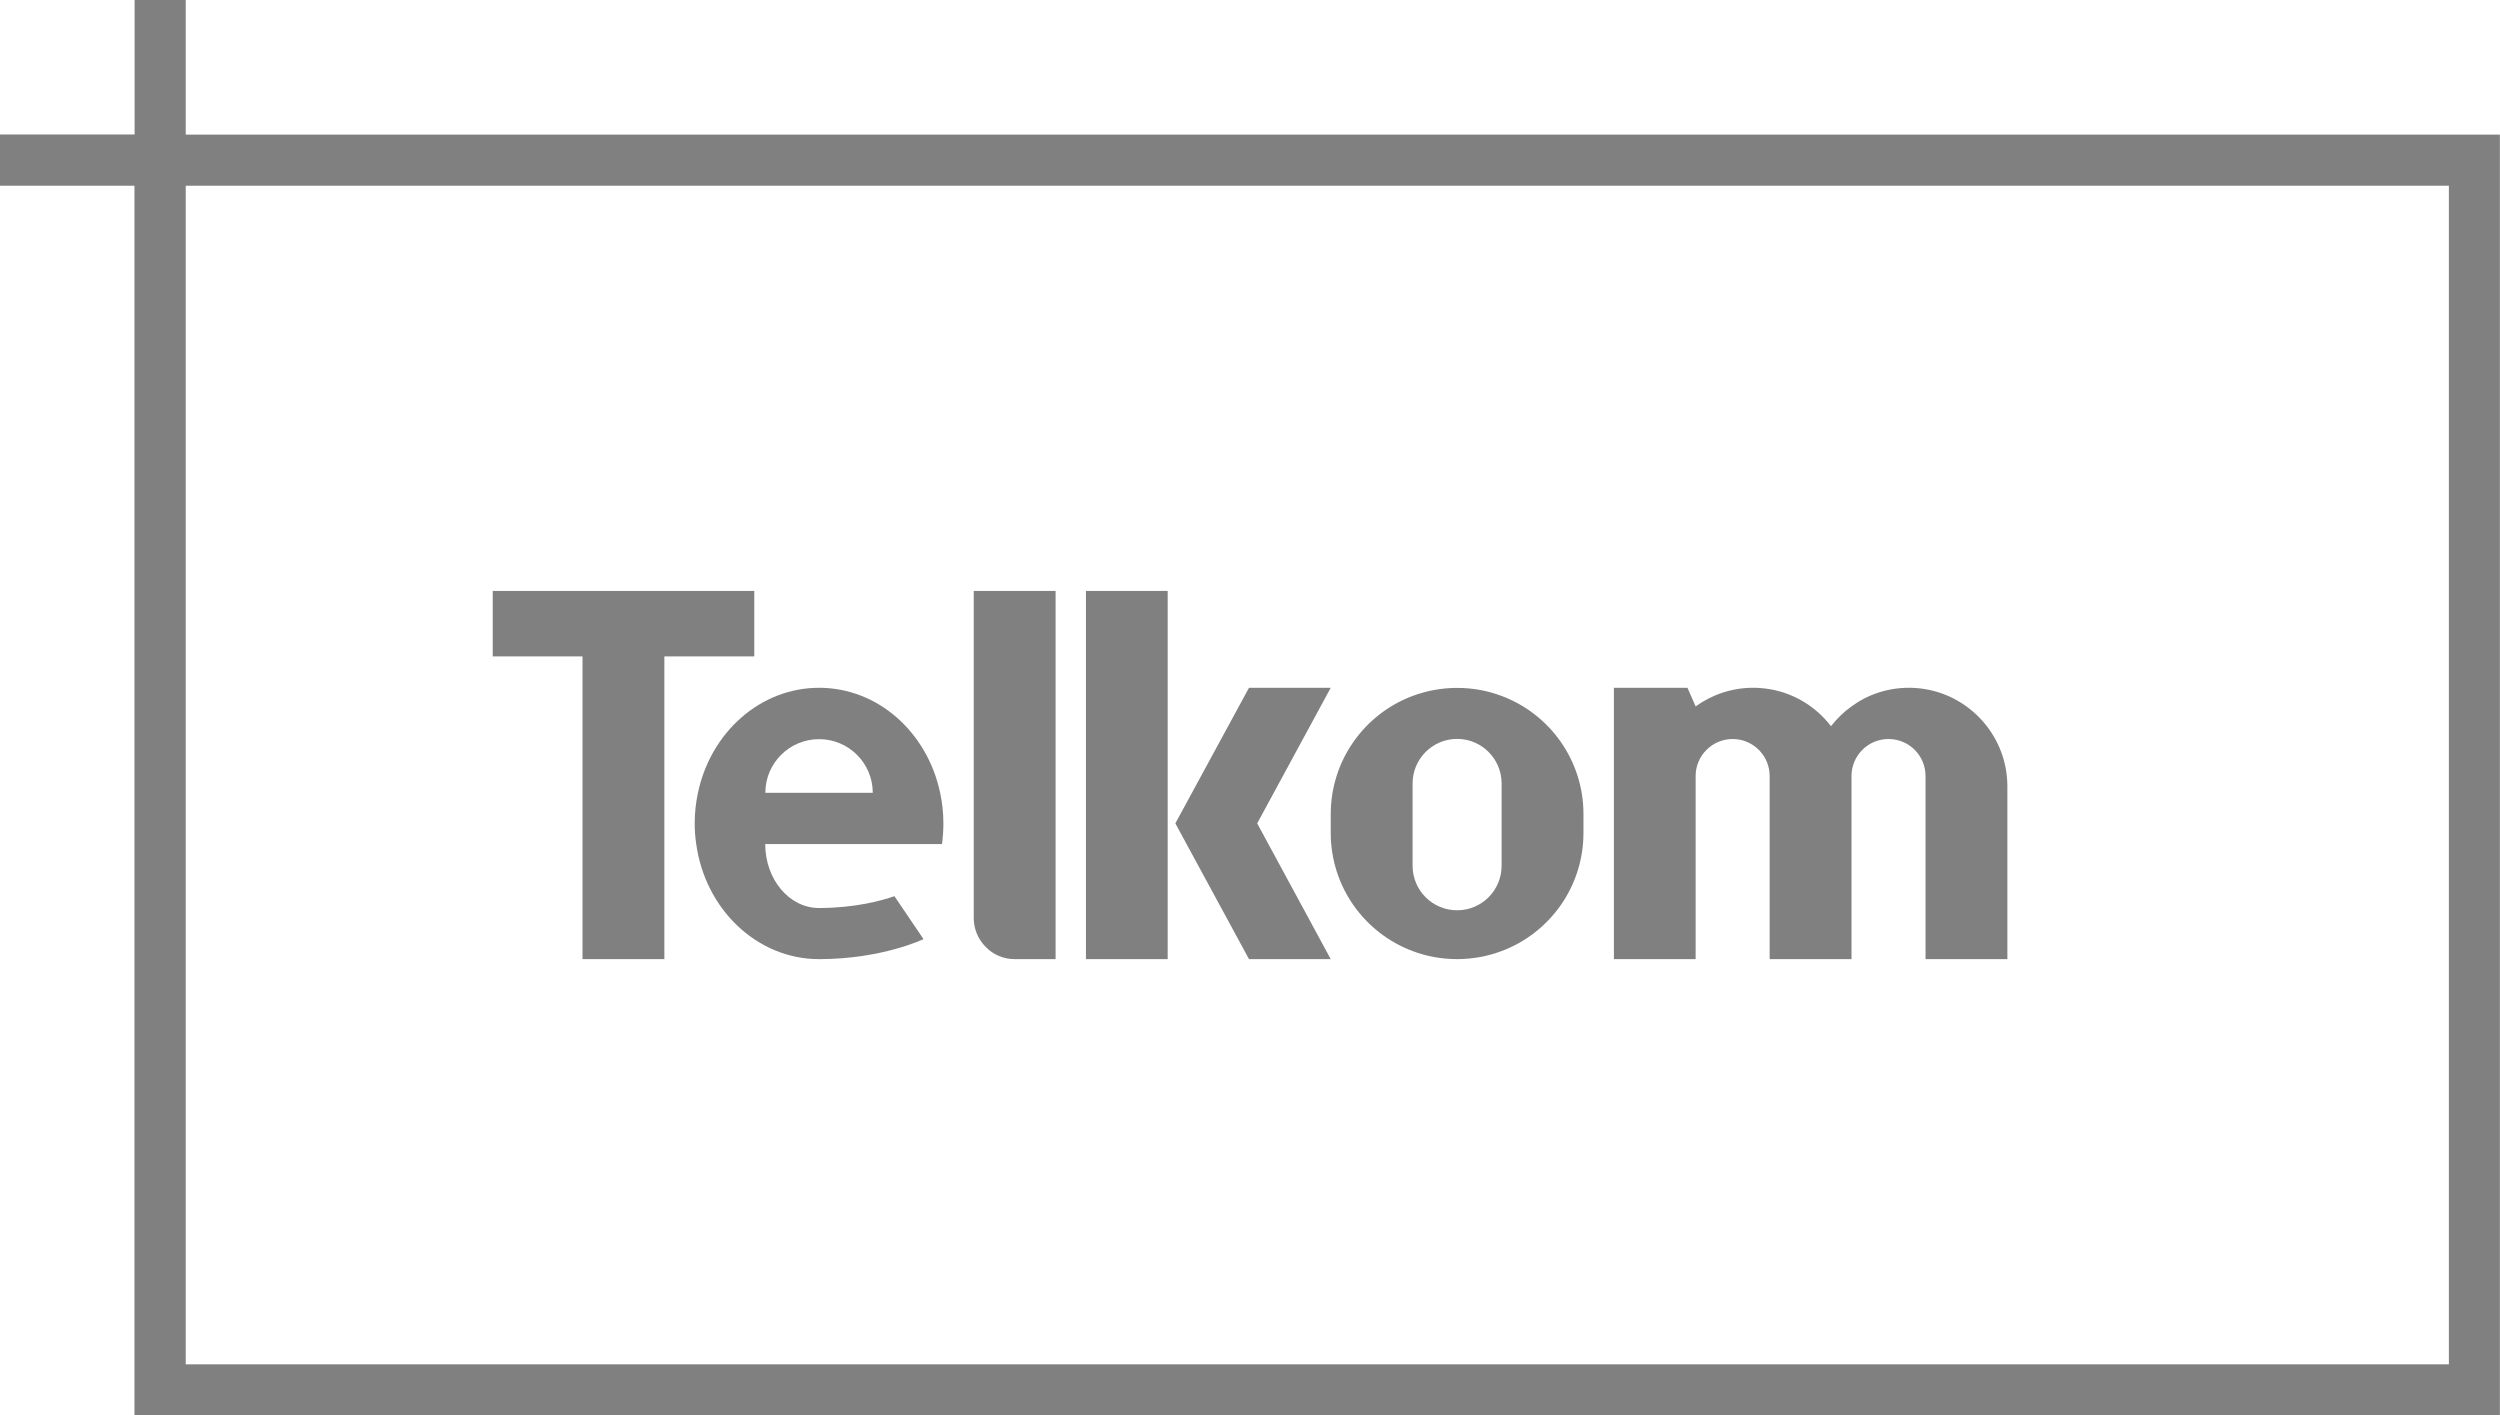 <?xml version="1.0" encoding="UTF-8"?><svg id="b" xmlns="http://www.w3.org/2000/svg" viewBox="0 0 143.464 81.227"><g id="c"><path d="m43.284,33.911h-15.008v3.757h5.152v17.371h4.697v-17.371h5.159v-3.757Zm17.292,0v21.129h-2.348c-.65,0-1.236-.26-1.655-.694-.426-.426-.694-1.012-.694-1.655v-18.78h4.697Zm1.742,0v21.129h4.69v-21.129h-4.69Zm14.047,5.557h-4.69l-4.227,7.782,4.227,7.79h4.69l-4.22-7.79,4.22-7.782Zm9.806.47c-.795-.303-1.655-.463-2.551-.463-.903,0-1.763.166-2.558.463-2.746,1.026-4.697,3.678-4.697,6.785v1.069c0,3.107,1.951,5.759,4.697,6.785.795.303,1.655.463,2.558.463.896,0,1.756-.166,2.551-.463,2.746-1.026,4.697-3.678,4.697-6.785v-1.077c0-3.1-1.951-5.752-4.697-6.778Zm-2.551,12.299c-1.416,0-2.558-1.142-2.558-2.558v-4.719c0-1.409,1.142-2.558,2.558-2.558,1.409,0,2.551,1.149,2.551,2.558v4.719c0,1.416-1.142,2.558-2.551,2.558Zm26.873-12.689c-.303-.051-.621-.08-.947-.08-1.228,0-2.37.39-3.295,1.069-.448.318-.838.701-1.178,1.135-.853-1.106-2.095-1.886-3.519-2.124-.311-.051-.621-.08-.947-.08-1.228,0-2.37.397-3.302,1.069l-.47-1.069h-4.22v15.572h4.69v-10.507c0-1.171.954-2.124,2.124-2.124s2.124.947,2.124,2.124v10.507h4.697v-10.507c0-1.171.947-2.124,2.124-2.124s2.124.947,2.124,2.124v10.507h4.697v-9.921c-.007-2.796-2.038-5.116-4.704-5.571h0Z" style="fill:gray; stroke-width:0px;"/><path d="m54.137,47.251c0-.607-.065-1.192-.188-1.763-.73-3.454-3.562-6.019-6.944-6.019-3.389,0-6.222,2.572-6.951,6.019-.123.571-.188,1.156-.188,1.763,0,.397.029.795.087,1.178.513,3.743,3.483,6.612,7.053,6.612,3.613,0,5.99-1.149,5.99-1.149l-.845-1.25-.824-1.214c-.715.253-2.276.679-4.328.679-1.705,0-3.086-1.64-3.086-3.671h10.145c.051-.39.08-.788.08-1.185h0Zm-10.217-1.756c0-1.698,1.38-3.078,3.086-3.078,1.698,0,3.078,1.38,3.078,3.078h-6.164Z" style="fill:gray; stroke-width:0px;"/><path d="m143.464,7.725H10.658V0h-2.934v7.717H0v2.941h7.717v70.569h135.74V7.725h.007ZM10.658,10.658h129.872v67.635H10.658V10.658Z" style="fill:gray; stroke-width:0px;"/></g></svg>